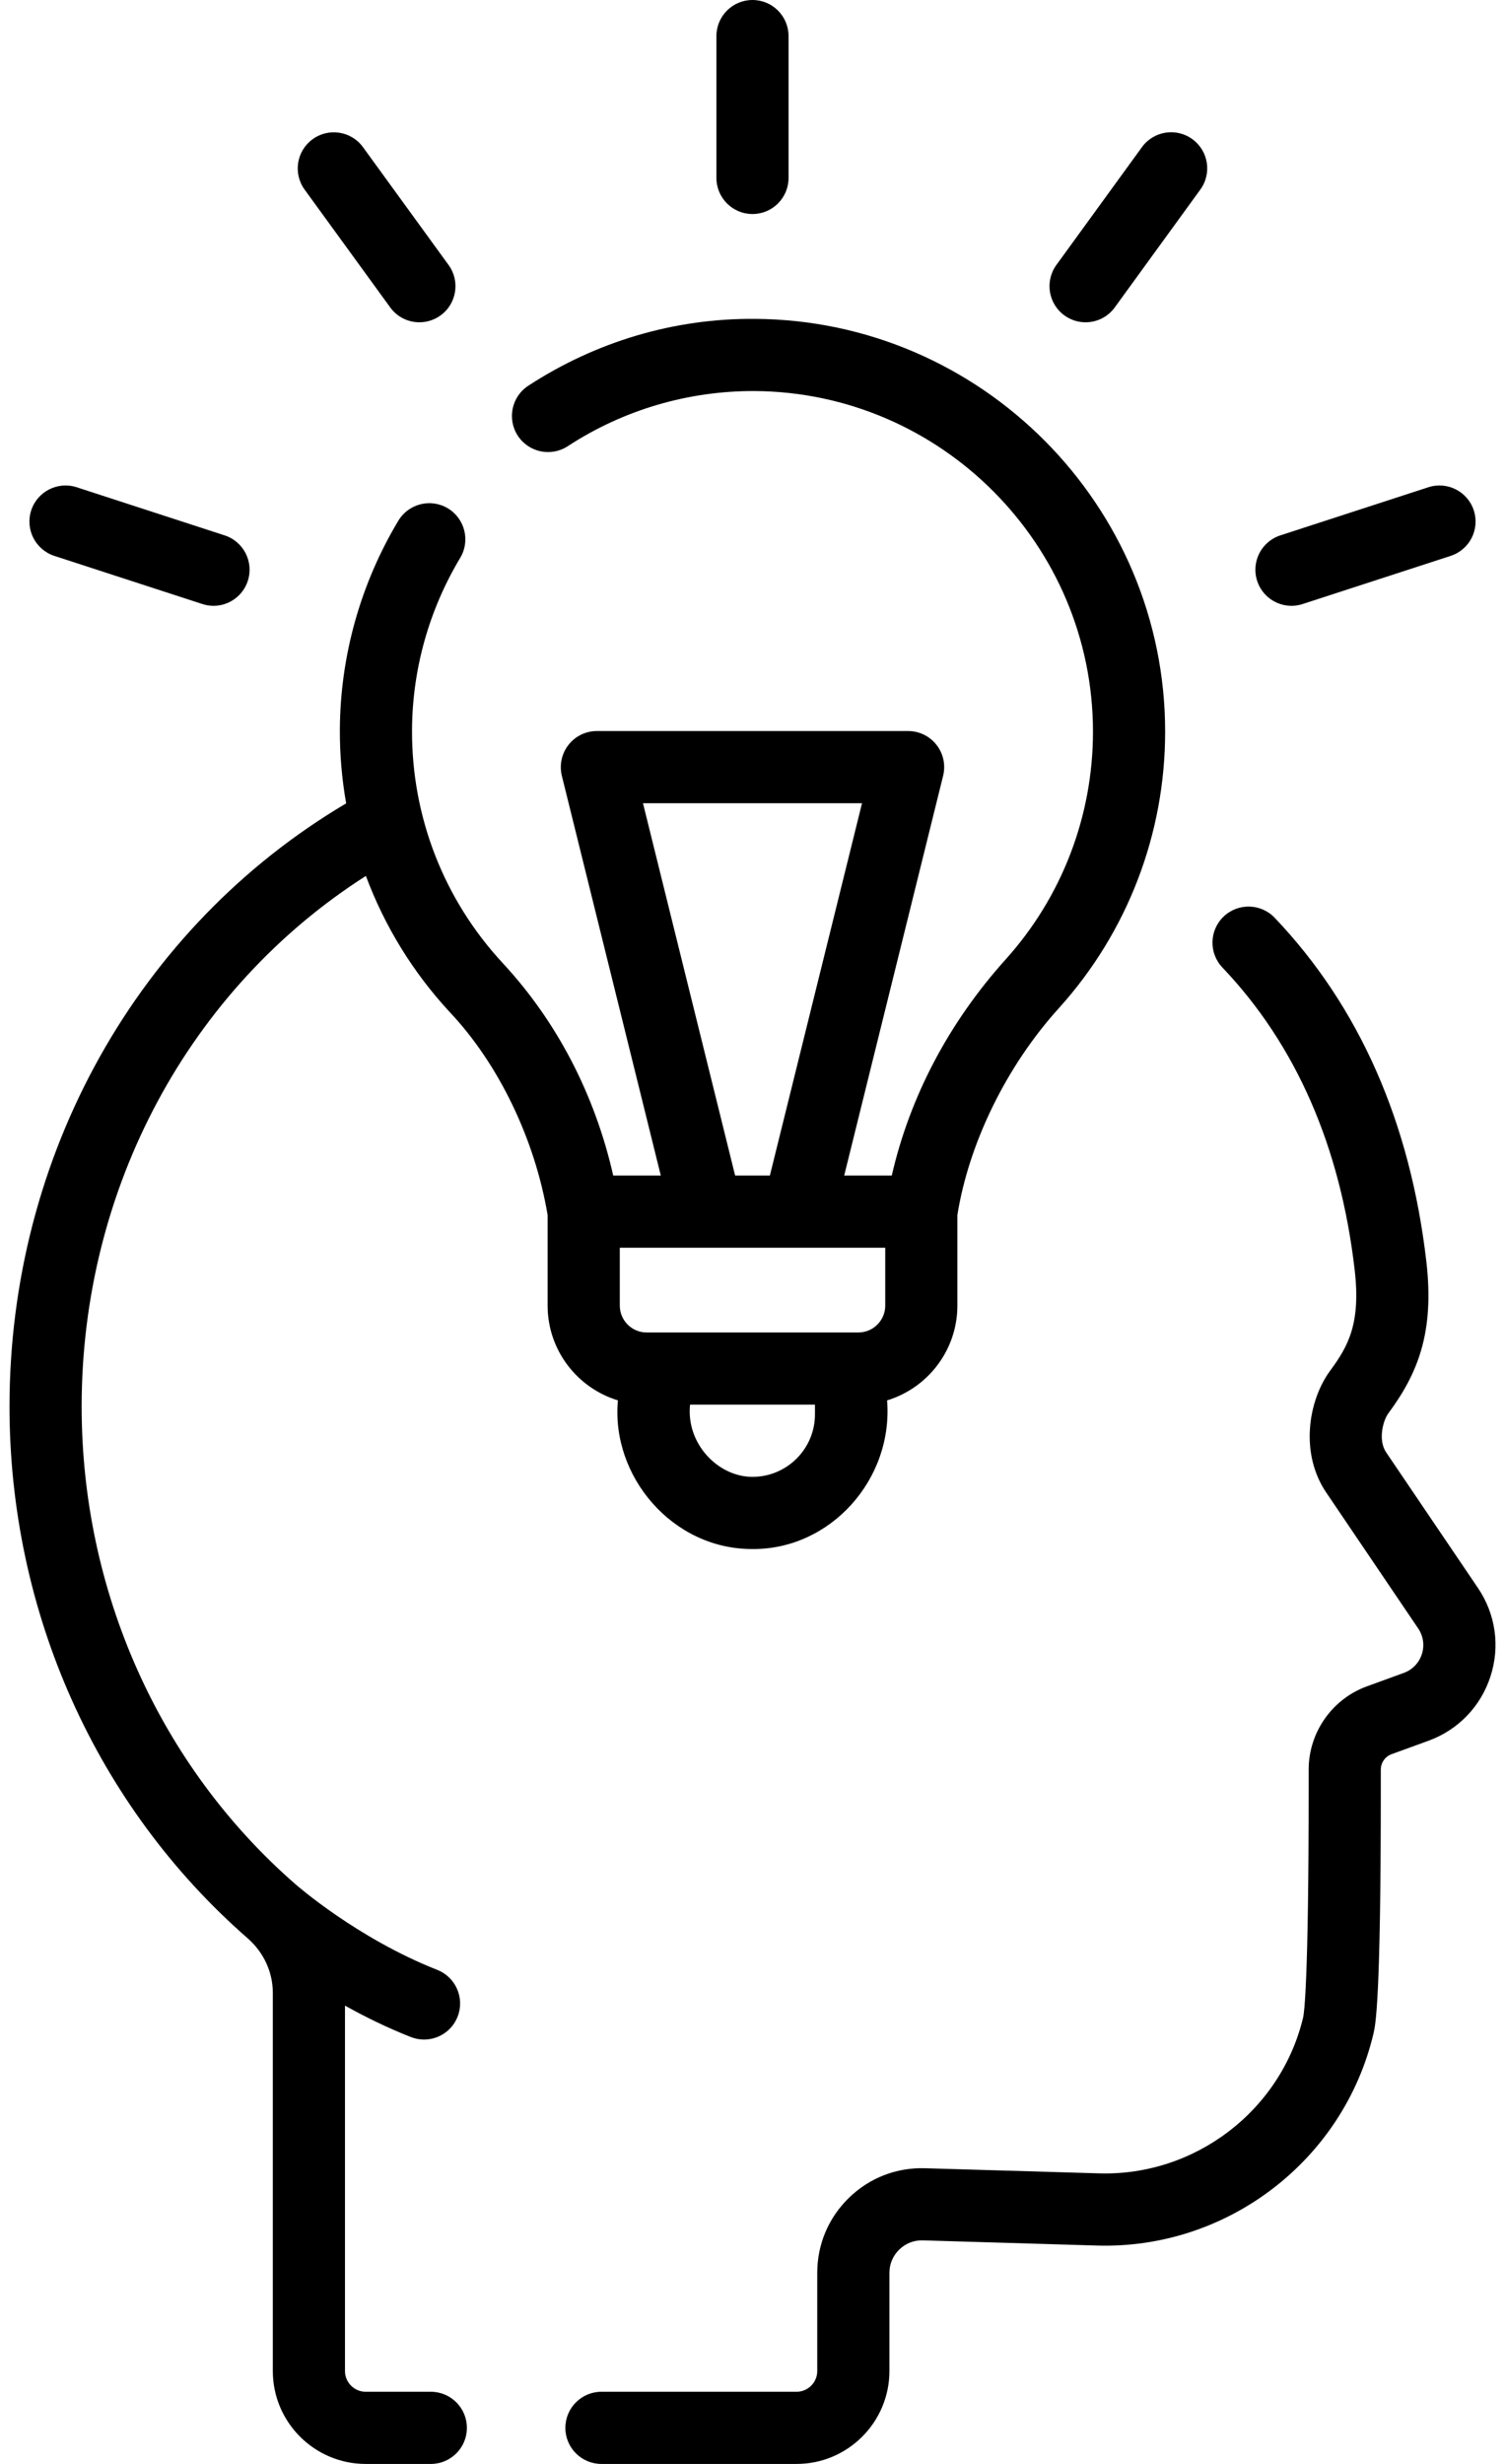 <svg width="44" height="72" viewBox="0 0 44 72" fill="none" xmlns="http://www.w3.org/2000/svg">
<path d="M43.209 46.403L40.528 42.444C40.28 42.084 40.435 41.509 40.588 41.302C41.432 40.158 41.944 38.966 41.701 36.867C41.23 32.795 39.738 29.414 37.267 26.819C36.865 26.397 36.197 26.381 35.775 26.782C35.353 27.184 35.337 27.851 35.739 28.273C37.887 30.529 39.188 33.502 39.605 37.109C39.788 38.688 39.407 39.349 38.891 40.05C38.245 40.925 37.991 42.481 38.787 43.634L41.462 47.586C41.613 47.808 41.652 48.083 41.569 48.338C41.486 48.594 41.293 48.794 41.038 48.886L39.966 49.276C38.946 49.646 38.26 50.624 38.26 51.709V52.239C38.261 57.925 38.127 58.826 38.1 58.946C37.453 61.673 34.94 63.59 32.139 63.509L27.041 63.359C26.208 63.334 25.419 63.641 24.821 64.222C24.223 64.803 23.893 65.582 23.893 66.415V69.285C23.893 69.619 23.621 69.891 23.287 69.891H17.584C17.001 69.891 16.529 70.363 16.529 70.946C16.529 71.528 17.001 72 17.584 72H23.287C24.785 72 26.003 70.782 26.003 69.285V66.415C26.003 66.157 26.105 65.915 26.291 65.735C26.476 65.555 26.721 65.459 26.979 65.467L32.076 65.618C35.88 65.731 39.275 63.129 40.153 59.431C40.213 59.179 40.371 58.508 40.369 52.239V51.71C40.369 51.508 40.496 51.328 40.686 51.259L41.758 50.869C42.628 50.553 43.29 49.868 43.575 48.989C43.861 48.11 43.727 47.167 43.209 46.403Z" fill="black"/>
<path d="M1.589 16.244L5.917 17.651C6.025 17.686 6.135 17.703 6.243 17.703C6.687 17.703 7.101 17.419 7.245 16.974C7.425 16.42 7.122 15.825 6.568 15.645L2.241 14.238C1.688 14.059 1.092 14.361 0.912 14.915C0.732 15.469 1.036 16.064 1.589 16.244Z" fill="black"/>
<path d="M11.408 8.983C11.614 9.267 11.936 9.418 12.262 9.418C12.477 9.418 12.694 9.352 12.881 9.216C13.353 8.874 13.457 8.214 13.114 7.743L10.613 4.301C10.271 3.83 9.611 3.725 9.14 4.068C8.668 4.41 8.564 5.07 8.906 5.541L11.408 8.983Z" fill="black"/>
<path d="M22 6.254C22.582 6.254 23.054 5.782 23.054 5.199V1.055C23.054 0.472 22.582 0 22 0C21.417 0 20.945 0.472 20.945 1.055V5.199C20.945 5.781 21.417 6.254 22 6.254Z" fill="black"/>
<path d="M31.118 9.216C31.305 9.352 31.522 9.418 31.737 9.418C32.063 9.418 32.385 9.267 32.591 8.983L35.093 5.539C35.435 5.068 35.331 4.408 34.859 4.066C34.388 3.723 33.729 3.828 33.386 4.299L30.884 7.743C30.542 8.214 30.647 8.874 31.118 9.216Z" fill="black"/>
<path d="M37.757 17.703C37.865 17.703 37.974 17.686 38.083 17.651L42.411 16.244C42.965 16.064 43.268 15.469 43.088 14.915C42.908 14.361 42.313 14.059 41.759 14.238L37.431 15.645C36.877 15.825 36.574 16.42 36.754 16.974C36.898 17.419 37.312 17.703 37.757 17.703Z" fill="black"/>
<path d="M18.065 40.921C17.86 43.149 19.671 45.277 22 45.265C24.274 45.283 26.12 43.234 25.935 40.921C27.123 40.56 27.99 39.455 27.99 38.151V35.505C28.321 33.428 29.413 31.157 30.969 29.447C32.965 27.23 34.064 24.366 34.064 21.381C34.064 14.764 28.681 9.353 22.065 9.318C19.714 9.3 17.424 9.981 15.445 11.272C14.957 11.59 14.82 12.244 15.138 12.732C15.457 13.22 16.11 13.357 16.598 13.039C18.229 11.974 20.121 11.421 22.054 11.427C27.513 11.456 31.954 15.921 31.954 21.381C31.954 23.844 31.048 26.207 29.401 28.036C27.742 29.878 26.597 32.053 26.072 34.351H24.681L27.573 22.67C27.651 22.355 27.58 22.022 27.38 21.767C27.18 21.511 26.874 21.362 26.55 21.362H17.45C17.126 21.362 16.819 21.511 16.62 21.767C16.42 22.022 16.349 22.355 16.426 22.67L19.319 34.351H17.928C17.393 31.988 16.283 29.852 14.702 28.148C12.975 26.288 12.032 23.866 12.046 21.326C12.055 19.559 12.542 17.822 13.455 16.301C13.754 15.802 13.592 15.154 13.093 14.854C12.594 14.554 11.946 14.717 11.646 15.216C10.539 17.061 9.948 19.17 9.936 21.315C9.932 22.046 9.996 22.768 10.12 23.476C4.03 27.079 0.278 33.758 0.278 41.1C0.278 47.11 2.813 52.771 7.234 56.634L7.236 56.636C7.238 56.638 7.241 56.641 7.245 56.644C7.71 57.051 7.976 57.63 7.976 58.232V69.285C7.976 70.782 9.195 72 10.692 72H12.595C13.178 72 13.65 71.528 13.65 70.945C13.65 70.363 13.178 69.891 12.595 69.891H10.692C10.358 69.891 10.086 69.619 10.086 69.285V58.607C10.665 58.931 11.313 59.25 12.01 59.525C12.137 59.575 12.268 59.599 12.397 59.599C12.817 59.599 13.215 59.346 13.378 58.931C13.592 58.389 13.326 57.777 12.784 57.563C10.439 56.638 8.671 55.089 8.639 55.06C8.638 55.06 8.637 55.059 8.636 55.058C8.634 55.057 8.633 55.055 8.631 55.054C4.663 51.591 2.387 46.505 2.387 41.1C2.387 34.709 5.541 28.884 10.697 25.596C11.242 27.058 12.07 28.413 13.156 29.583C14.573 31.086 15.637 33.282 16.01 35.505V38.151C16.01 39.455 16.877 40.56 18.065 40.921ZM23.826 41.33C23.826 42.337 23.007 43.156 22 43.156C20.995 43.157 20.055 42.189 20.174 41.046H23.826V41.33ZM18.798 23.471H25.202L22.508 34.351H21.492L18.798 23.471ZM25.881 36.46V38.151C25.881 38.584 25.528 38.937 25.094 38.937H18.906C18.472 38.937 18.12 38.584 18.12 38.151V36.46H25.881Z" fill="black"/>
</svg>
